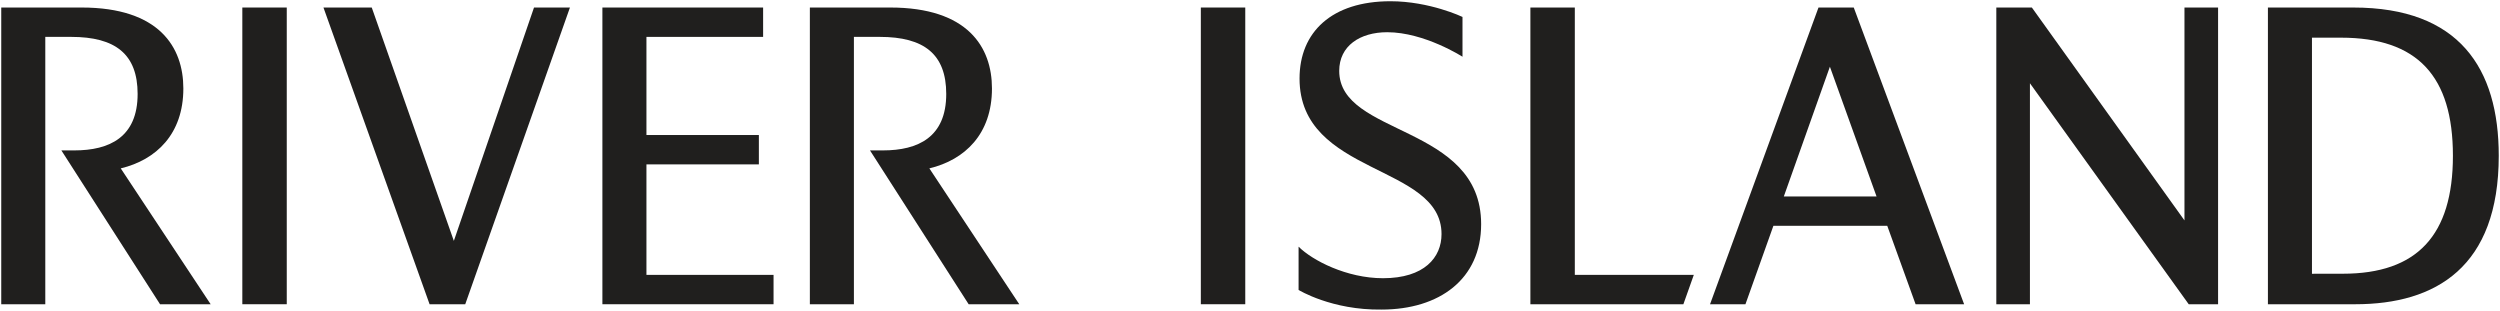 <?xml version="1.0" encoding="UTF-8" standalone="no"?>
<!-- Created with Inkscape (http://www.inkscape.org/) -->

<svg
   xmlns:dc="http://purl.org/dc/elements/1.1/"
   xmlns:cc="http://creativecommons.org/ns#"
   xmlns:rdf="http://www.w3.org/1999/02/22-rdf-syntax-ns#"
   xmlns:svg="http://www.w3.org/2000/svg"
   xmlns="http://www.w3.org/2000/svg"
   xmlns:sodipodi="http://sodipodi.sourceforge.net/DTD/sodipodi-0.dtd"
   xmlns:inkscape="http://www.inkscape.org/namespaces/inkscape"
   width="1000"
   height="124.336"
   id="svg3534"
   version="1.1"
   inkscape:version="0.48.2 r9819"
   sodipodi:docname="New document 4">
  <defs
     id="defs3536" />
  <sodipodi:namedview
     id="base"
     pagecolor="#ffffff"
     bordercolor="#666666"
     borderopacity="1.0"
     inkscape:pageopacity="0.0"
     inkscape:pageshadow="2"
     inkscape:zoom="0.5"
     inkscape:cx="641.17893"
     inkscape:cy="-353.69931"
     inkscape:document-units="px"
     inkscape:current-layer="layer1"
     showgrid="false"
     fit-margin-top="0.5"
     fit-margin-left="0.5"
     fit-margin-right="0.5"
     fit-margin-bottom="0.5"
     inkscape:window-width="1053"
     inkscape:window-height="1038"
     inkscape:window-x="861"
     inkscape:window-y="-18"
     inkscape:window-maximized="0">
    <inkscape:grid
       type="xygrid"
       id="grid3549"
       empspacing="5"
       visible="true"
       enabled="true"
       snapvisiblegridlinesonly="true" />
  </sodipodi:namedview>
  <g
     inkscape:label="Layer 1"
     inkscape:groupmode="layer"
     id="layer1"
     transform="translate(158.5,-1155.379)">
    <path
       style="fill:#201f1e;fill-opacity:1;stroke:none"
       d="m -158,1277.074 0,-118.684 32.144,0 c 31.049,0 40.695,15.856 40.695,32.387 0,18.224 -10.832,28.527 -25.039,31.958 l 35.959,54.339 -20.244,0 -39.466,-61.532 5.177,0 c 14.06,0 25.324,-5.279 25.324,-22.579 0,-15.908 -8.874,-22.828 -26.578,-22.828 l -10.354,0 0,106.939 z"
       id="path3551"
       inkscape:connector-curvature="0"
       sodipodi:nodetypes="cccccccccccccc" />
    <path
       style="fill:#201f1e;fill-opacity:1;stroke:none"
       d="m -61.569,1277.074 0,-118.684 17.772,0 0,118.684 z"
       id="path3553"
       inkscape:connector-curvature="0" />
    <path
       style="fill:#201f1e;fill-opacity:1;stroke:none"
       d="m -29.117,1158.39 19.317,0 32.839,93.34 32.066,-93.34 14.372,0 -41.879,118.684 -14.263,0 z"
       id="path3555"
       inkscape:connector-curvature="0"
       sodipodi:nodetypes="cccccccc" />
    <path
       style="fill:#201f1e;fill-opacity:1;stroke:none"
       d="m 82.459,1158.39 64.287,0 0,11.745 -46.67,0 0,39.252 44.97,0 0,11.745 -44.97,0 0,44.197 50.842,0 0,11.745 -68.46,0 z"
       id="path3557"
       inkscape:connector-curvature="0" />
    <path
       sodipodi:nodetypes="cccccccccccccc"
       inkscape:connector-curvature="0"
       id="path3559"
       d="m 165.445,1277.074 0,-118.684 32.144,0 c 31.049,0 40.695,15.856 40.695,32.387 0,18.224 -10.832,28.527 -25.039,31.958 l 35.959,54.339 -20.244,0 -39.466,-61.532 5.177,0 c 14.06,0 25.324,-5.279 25.324,-22.579 0,-15.908 -8.874,-22.828 -26.578,-22.828 l -10.354,0 0,106.939 z"
       style="fill:#201f1e;fill-opacity:1;stroke:none" />
    <path
       inkscape:connector-curvature="0"
       id="path3561"
       d="m 321.835,1277.074 0,-118.684 17.772,0 0,118.684 z"
       style="fill:#201f1e;fill-opacity:1;stroke:none" />
    <path
       style="fill:#201f1e;fill-opacity:1;stroke:none"
       d="m 360.933,1254.048 0,17.308 c 0,0 13.233,8.137 33.166,7.851 23.169,0 39.858,-12.155 39.858,-34.175 0,-40.062 -56.768,-35.038 -56.768,-61.303 0,-9.982 8.282,-15.462 19.205,-15.462 14.867,0 30.105,9.807 30.105,9.807 l 0,-15.918 c 0,0 -13.108,-6.278 -28.825,-6.278 -23.449,0 -36.355,12.321 -36.355,30.907 0,38.954 56.793,34.041 56.793,62.234 0,9.329 -6.858,17.648 -23.412,17.648 -14.532,0 -28.289,-7.135 -33.767,-12.62 z"
       id="path3563"
       inkscape:connector-curvature="0"
       sodipodi:nodetypes="ccccccccccccc" />
    <path
       style="fill:#201f1e;fill-opacity:1;stroke:none"
       d="m 453.655,1158.39 17.772,0 0,106.939 47.597,0 -4.172,11.745 -61.196,0 z"
       id="path3565"
       inkscape:connector-curvature="0"
       sodipodi:nodetypes="ccccccc" />
    <path
       style="fill:#201f1e;fill-opacity:1;stroke:none"
       d="m 568.895,1158.392 -43.381,118.684 14.164,0 11.18,-31.371 45.545,0 11.334,31.371 19.409,0 -44.144,-118.684 -14.106,0 z m 4.564,23.673 18.66,51.895 -37.089,0 18.428,-51.895 z"
       id="path3567"
       inkscape:connector-curvature="0" />
    <path
       style="fill:#201f1e;fill-opacity:1;stroke:none"
       d="m 640.026,1277.074 0,-118.684 14.217,0 61.042,85.15 0,-85.15 13.445,0 0,118.684 -11.745,0 -63.514,-88.395 0,88.395 z"
       id="path3611"
       inkscape:connector-curvature="0"
       sodipodi:nodetypes="ccccccccc" />
    <path
       style="fill:#201f1e;fill-opacity:1;stroke:none"
       d="m 748.665,1158.392 0,118.684 34.925,0 c 32.224,0 57.41,-14.873 57.41,-59.39 0,-34.999 -15.841,-59.294 -58.168,-59.294 l -34.167,0 z m 17.622,12.054 11.585,0 c 30.631,0 44.796,15.412 44.796,47.23 0,31.838 -14.323,47.192 -44.024,47.192 l -12.358,0.019 0,-94.441 z"
       id="path3613"
       inkscape:connector-curvature="0" />
  </g>
</svg>
